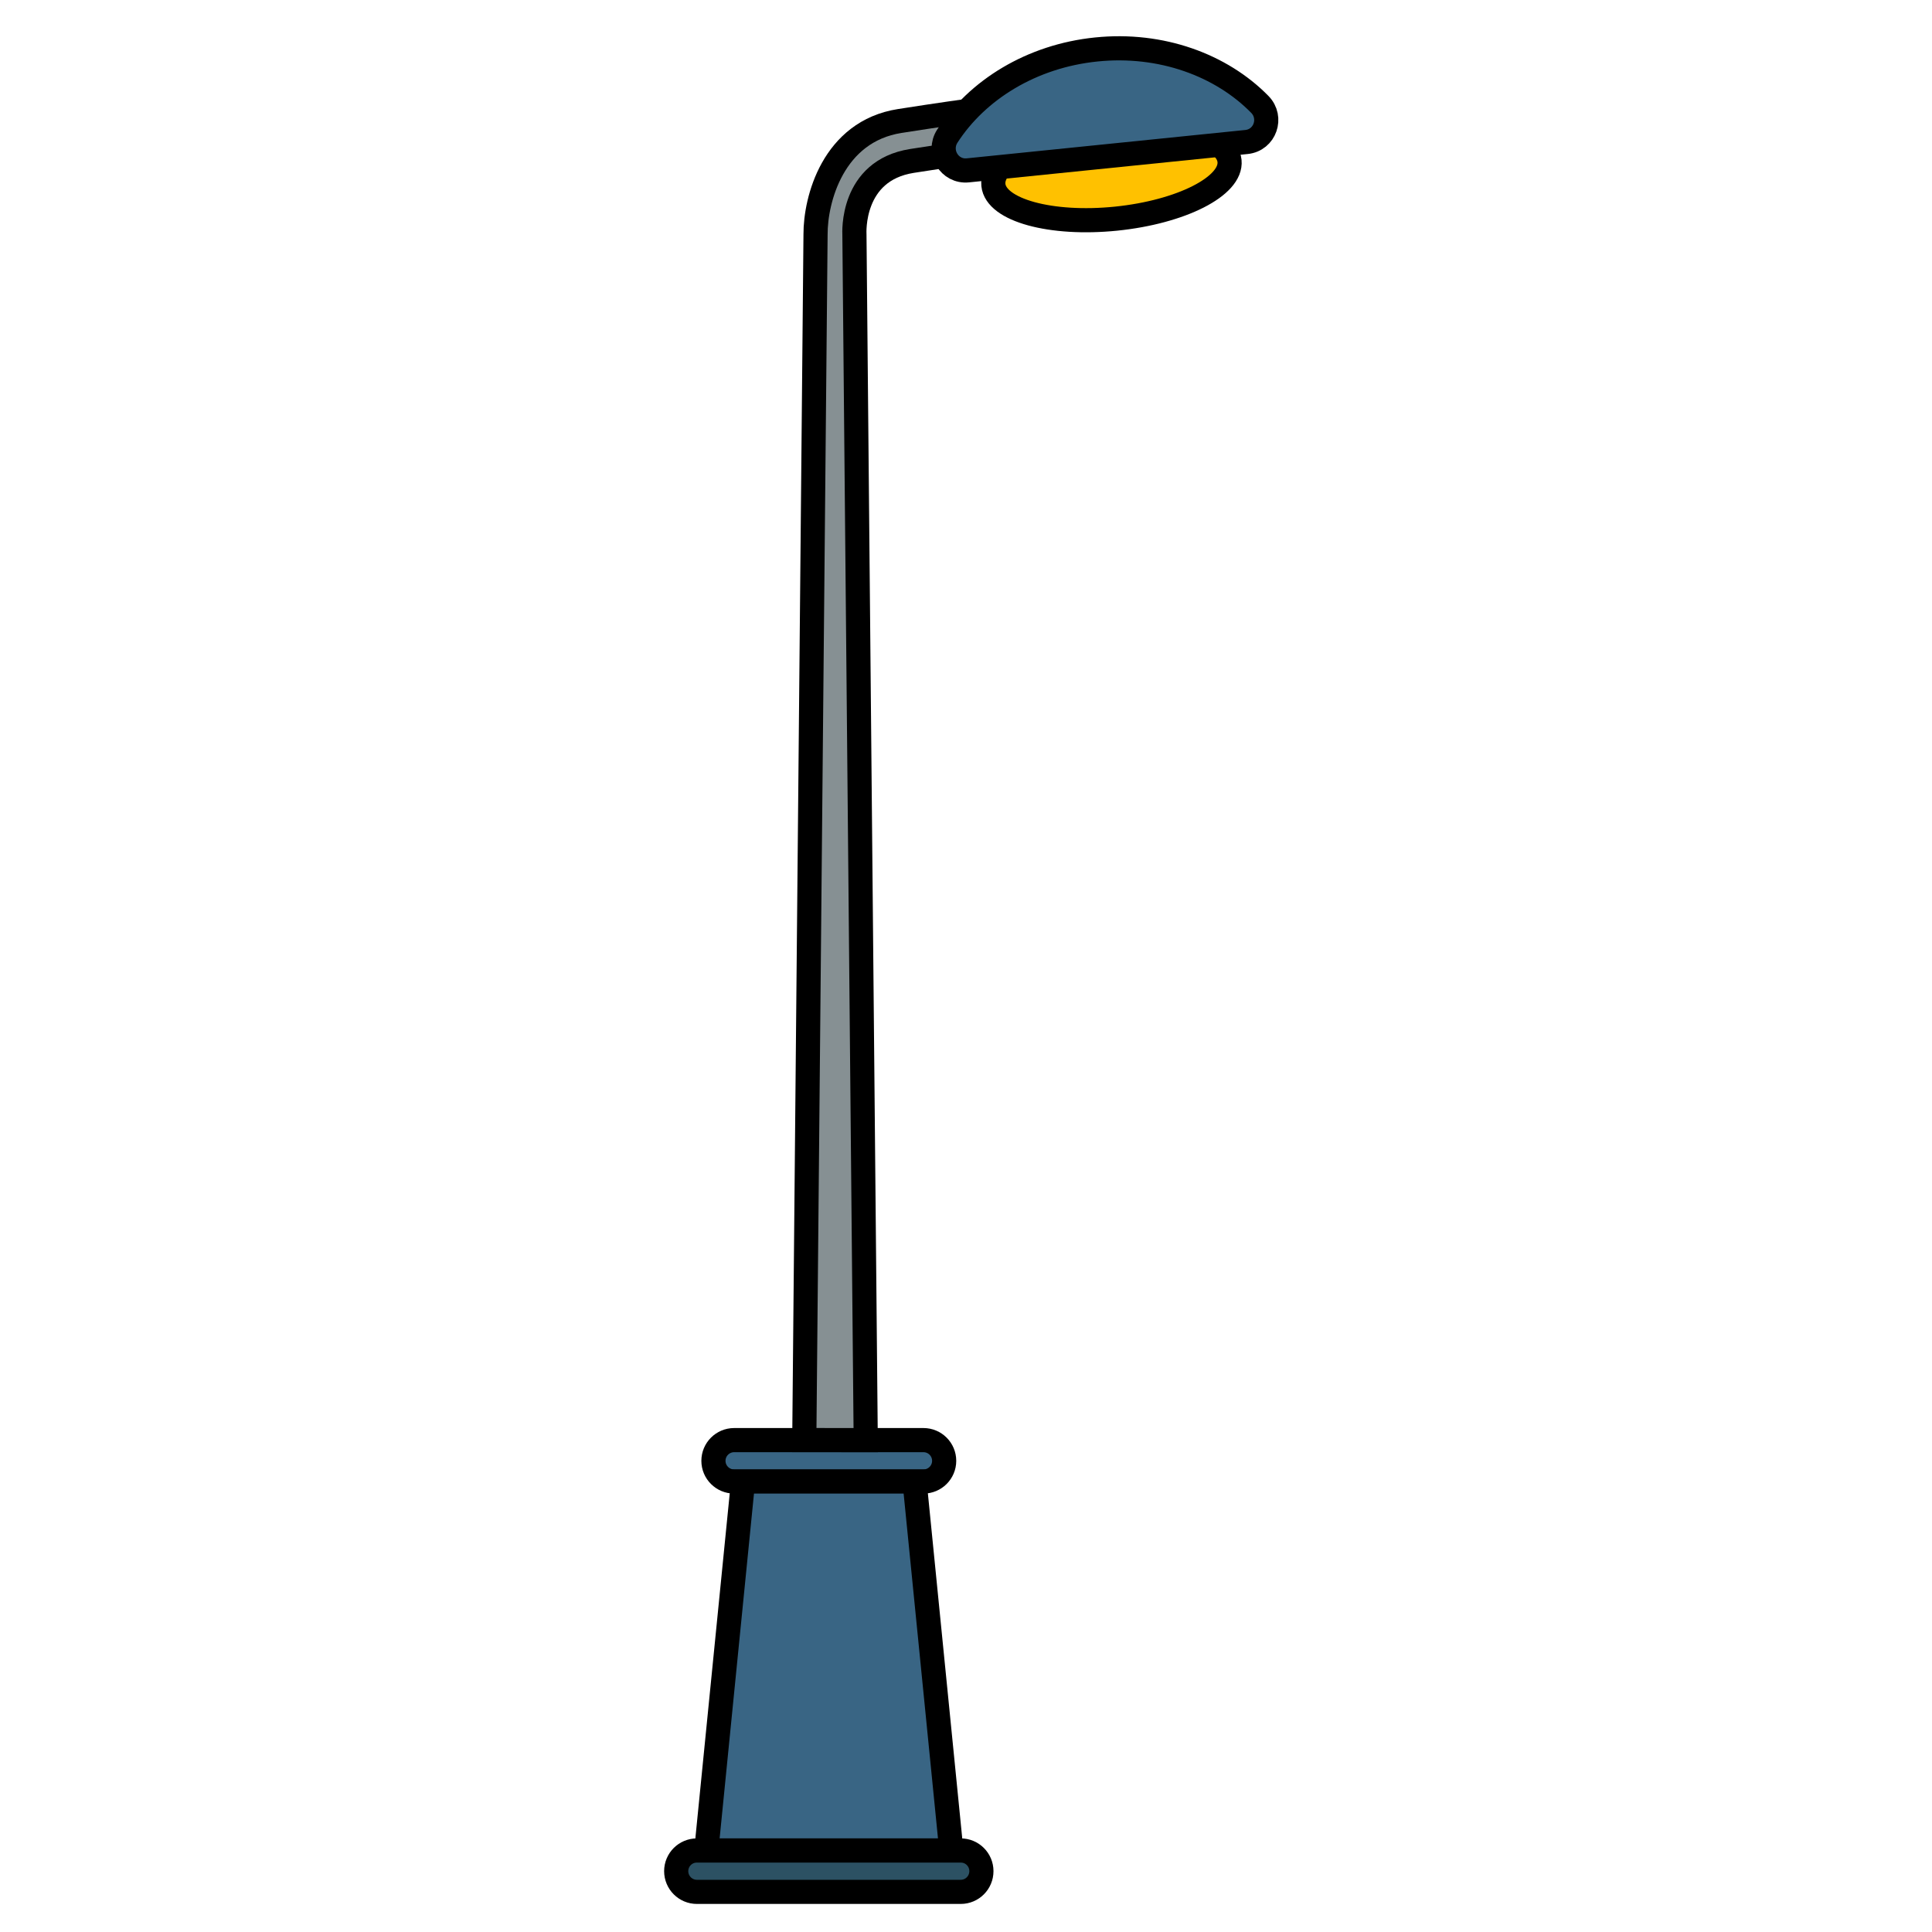 <?xml version="1.0" encoding="UTF-8"?>
<svg width="40px" height="40px" viewBox="0 0 40 40" version="1.1" xmlns="http://www.w3.org/2000/svg" xmlns:xlink="http://www.w3.org/1999/xlink">
    <!-- Generator: Sketch 63.1 (92452) - https://sketch.com -->
    <title>Alumbrado_40x40</title>
    <desc>Created with Sketch.</desc>
    <g id="Alumbrado_40x40" stroke="none" stroke-width="1" fill="none" fill-rule="evenodd">
        <g id="Group-15" transform="translate(14, 1)">
            <path d="M5.891,38.169 L0.428,38.169 C0.192,38.169 1.39999998e-05,37.977 1.39999998e-05,37.74 C1.39999998e-05,37.504 0.192,37.312 0.428,37.312 L5.891,37.312 C6.128,37.312 6.319,37.504 6.319,37.74 C6.319,37.977 6.128,38.169 5.891,38.169" id="Fill-1" stroke="#000000" stroke-width="0.5" fill="#2C5163"></path>
            <path d="M5.119,29.673 L1.2,29.673 C0.963,29.673 0.771,29.481 0.771,29.245 C0.771,29.008 0.963,28.816 1.2,28.816 L5.119,28.816 C5.356,28.816 5.548,29.008 5.548,29.245 C5.548,29.481 5.356,29.673 5.119,29.673" id="Fill-3" stroke="#000000" stroke-width="0.5" fill="#396584"></path>
            <polygon id="Fill-5" fill="#2C5163" points="4.998 30.307 1.321 30.307 1.384 29.673 4.935 29.673"></polygon>
            <path d="M7.052,1.165 C7.052,1.165 6.234,1.253 4.629,1.505 C3.244,1.722 2.882,3.136 2.885,3.852 L2.652,28.815 L3.924,28.816 L3.69,3.852 C3.69,3.836 3.609,2.532 4.881,2.332 C6.47,2.083 7.276,1.996 7.276,1.996 L7.052,1.165 Z" id="Fill-7" stroke="#000000" stroke-width="0.5" fill="#869093"></path>
            <path d="M9.107,3.527 C7.758,3.664 6.62,3.351 6.567,2.829 C6.514,2.307 7.565,1.772 8.915,1.634 C10.265,1.497 11.402,1.809 11.456,2.332 C11.509,2.854 10.457,3.389 9.107,3.527 Z" id="Fill-9" stroke="#000000" stroke-width="0.5" fill="#FFC100"></path>
            <path d="M11.807,1.94 L6.039,2.527 C5.656,2.566 5.404,2.143 5.613,1.819 C6.23,0.862 7.357,0.16 8.699,0.024 C10.041,-0.113 11.286,0.348 12.083,1.161 C12.353,1.436 12.191,1.901 11.807,1.94" id="Fill-11" stroke="#000000" stroke-width="0.5" fill="#396584"></path>
            <path d="M5.696,37.311 L0.623,37.311 C1.429,29.224 1.295,30.563 1.384,29.673 L4.935,29.673 L5.696,37.311 Z" id="Fill-13" stroke="#000000" stroke-width="0.5" fill="#396584"></path>
        </g>
    </g>
</svg>